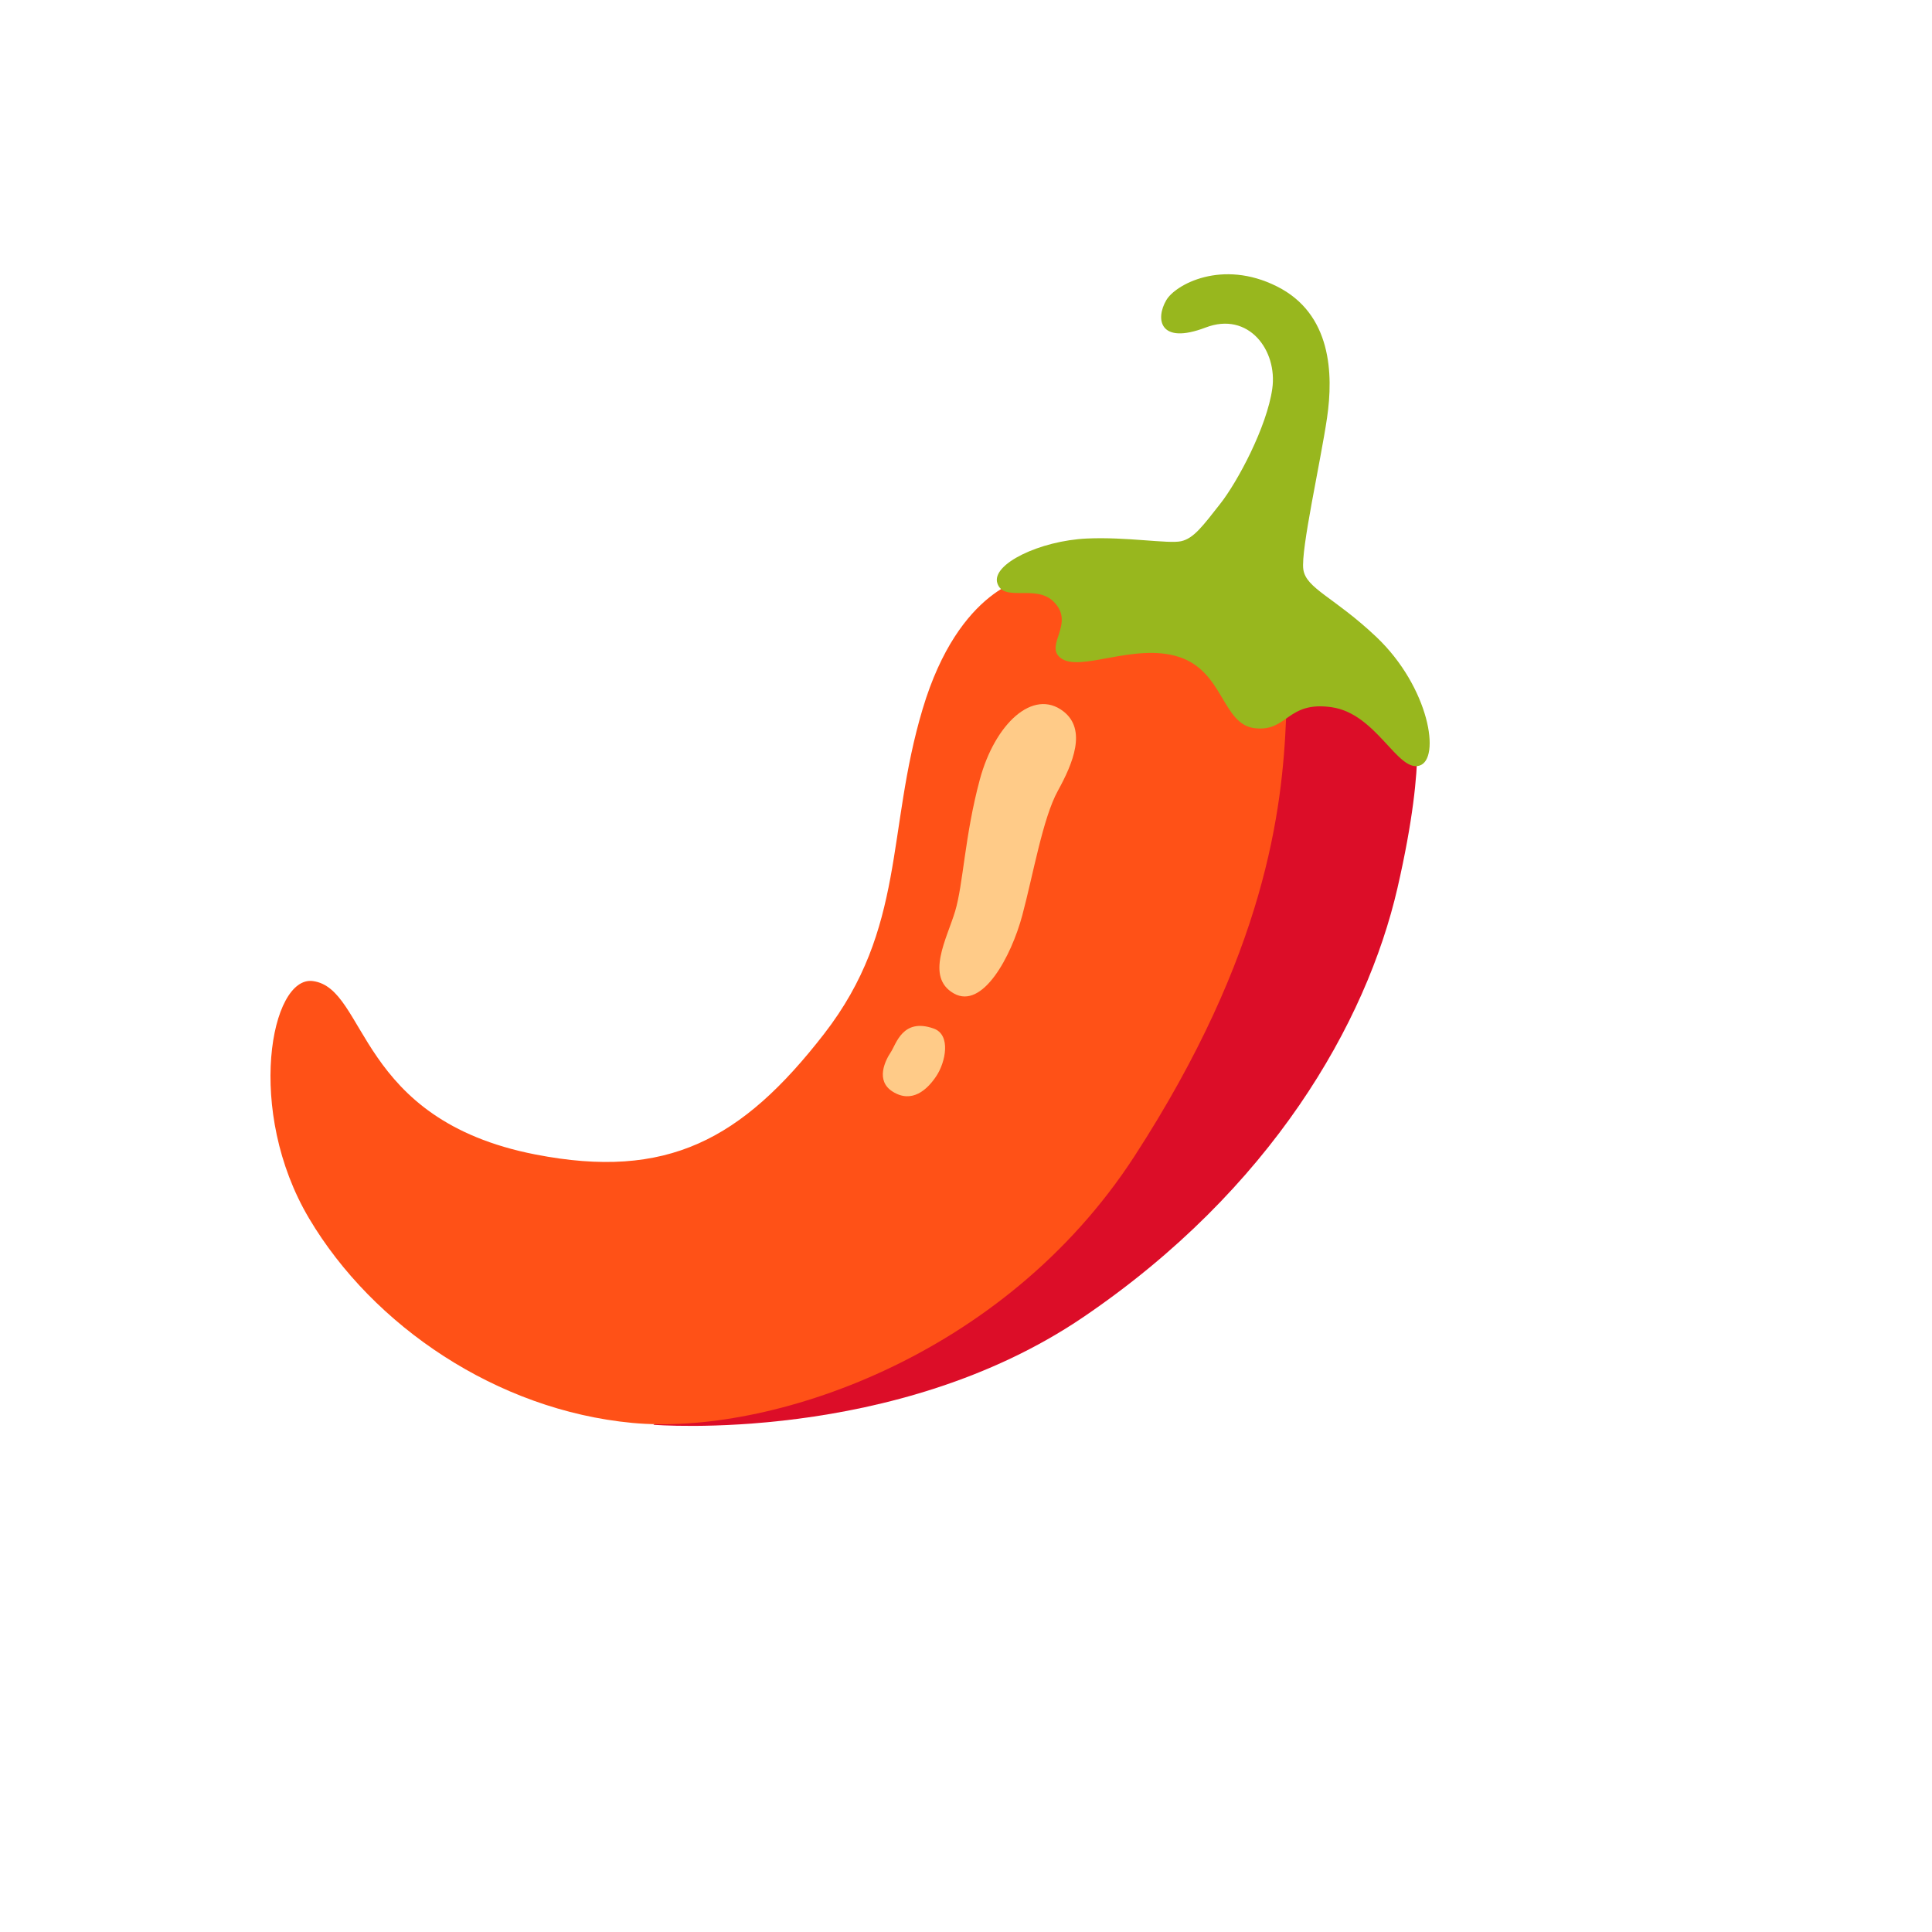 <svg xmlns="http://www.w3.org/2000/svg" version="1.1" xmlns:xlink="http://www.w3.org/1999/xlink" width="100%" height="100%" id="svgWorkerArea" viewBox="-25 -25 625 625" xmlns:idraw="https://idraw.muisca.co" style="background: white;"><defs id="defsdoc"><pattern id="patternBool" x="0" y="0" width="10" height="10" patternUnits="userSpaceOnUse" patternTransform="rotate(35)"><circle cx="5" cy="5" r="4" style="stroke: none;fill: #ff000070;"></circle></pattern></defs><g id="fileImp-413108974" class="cosito"><path id="pathImp-960735262" fill="#dc0d28" class="grouped" d="M405.81 190.187C405.81 190.187 370.374 203.782 370.374 203.782 370.374 203.782 300.069 358.522 300.069 358.522 300.069 358.522 186.366 435.908 186.366 435.908 186.366 435.908 264.633 442.391 325.466 401.07 386.298 359.75 417.013 305.967 427.084 262.254 437.123 218.542 432.402 205.544 432.402 205.544 432.402 205.544 405.81 190.187 405.81 190.187 405.81 190.187 405.81 190.187 405.81 190.187"></path><path id="pathImp-345585019" fill="#ff5117" class="grouped" d="M307.748 161.832C307.748 161.832 285.309 164.79 273.476 204.349 261.643 243.907 268.158 275.22 241.565 309.491 214.973 343.763 190.772 356.76 148.255 348.483 90.161 337.185 93.906 294.669 76.188 292.372 62.593 290.609 54.316 334.322 74.992 369.159 95.668 403.997 135.824 431.188 179.537 435.31 223.249 439.433 299.439 414.634 341.988 349.05 384.536 283.465 389.854 236.826 391.05 207.307 392.246 177.787 351.46 162.398 351.46 162.399 351.46 162.398 307.748 161.832 307.748 161.832 307.748 161.832 307.748 161.832 307.748 161.832"></path><path id="pathImp-609097506" fill="#ffcb88" class="grouped" d="M318.983 205.104C309.227 197.582 296.827 209.101 291.949 227.259 287.072 245.417 286.631 260.933 283.987 269.776 281.344 278.619 274.231 291.05 283.547 296.368 292.862 301.687 302.146 284.409 305.702 271.129 309.258 257.848 312.342 239.659 317.22 230.815 322.098 221.972 326.661 211.02 318.983 205.104 318.983 205.104 318.983 205.104 318.983 205.104"></path><path id="pathImp-789773349" fill="#ffcb88" class="grouped" d="M277.032 307.729C266.993 304.173 264.916 312.764 263.154 315.408 261.392 318.051 258.119 324.566 263.752 328.122 270.014 332.087 274.987 327.524 277.914 323.087 280.872 318.649 282.76 309.743 277.032 307.729 277.032 307.729 277.032 307.729 277.032 307.729"></path><path id="pathImp-888298594" fill="#98b71e" class="grouped" d="M315.71 169.511C323.105 176.592 312.751 183.673 318.07 187.827 324.332 192.704 341.988 182.791 356.464 187.543 370.94 192.295 370.342 209.415 380.979 210.58 391.616 211.776 391.302 201.705 405.778 203.782 420.255 205.859 427.052 224.741 434.133 222.696 441.214 220.65 437.374 197.299 420.255 181.06 406.596 168.126 397.501 165.42 396.62 159.189 395.739 152.989 402.222 124.351 404.299 110.157 406.376 95.996 405.778 76.484 388.06 67.641 370.342 58.766 355.268 67.043 352.31 72.078 348.722 78.152 350.012 86.68 365.024 80.953 378.902 75.634 388.343 88.348 386.581 100.748 384.819 113.147 375.346 130.865 369.744 137.977 364.143 145.09 361.184 149.212 357.03 150.094 352.908 150.975 339.312 148.614 326.598 149.212 311.461 149.905 295.6 157.489 297.646 163.689 299.691 169.888 309.95 163.972 315.71 169.511 315.71 169.511 315.71 169.511 315.71 169.511"></path></g></svg>